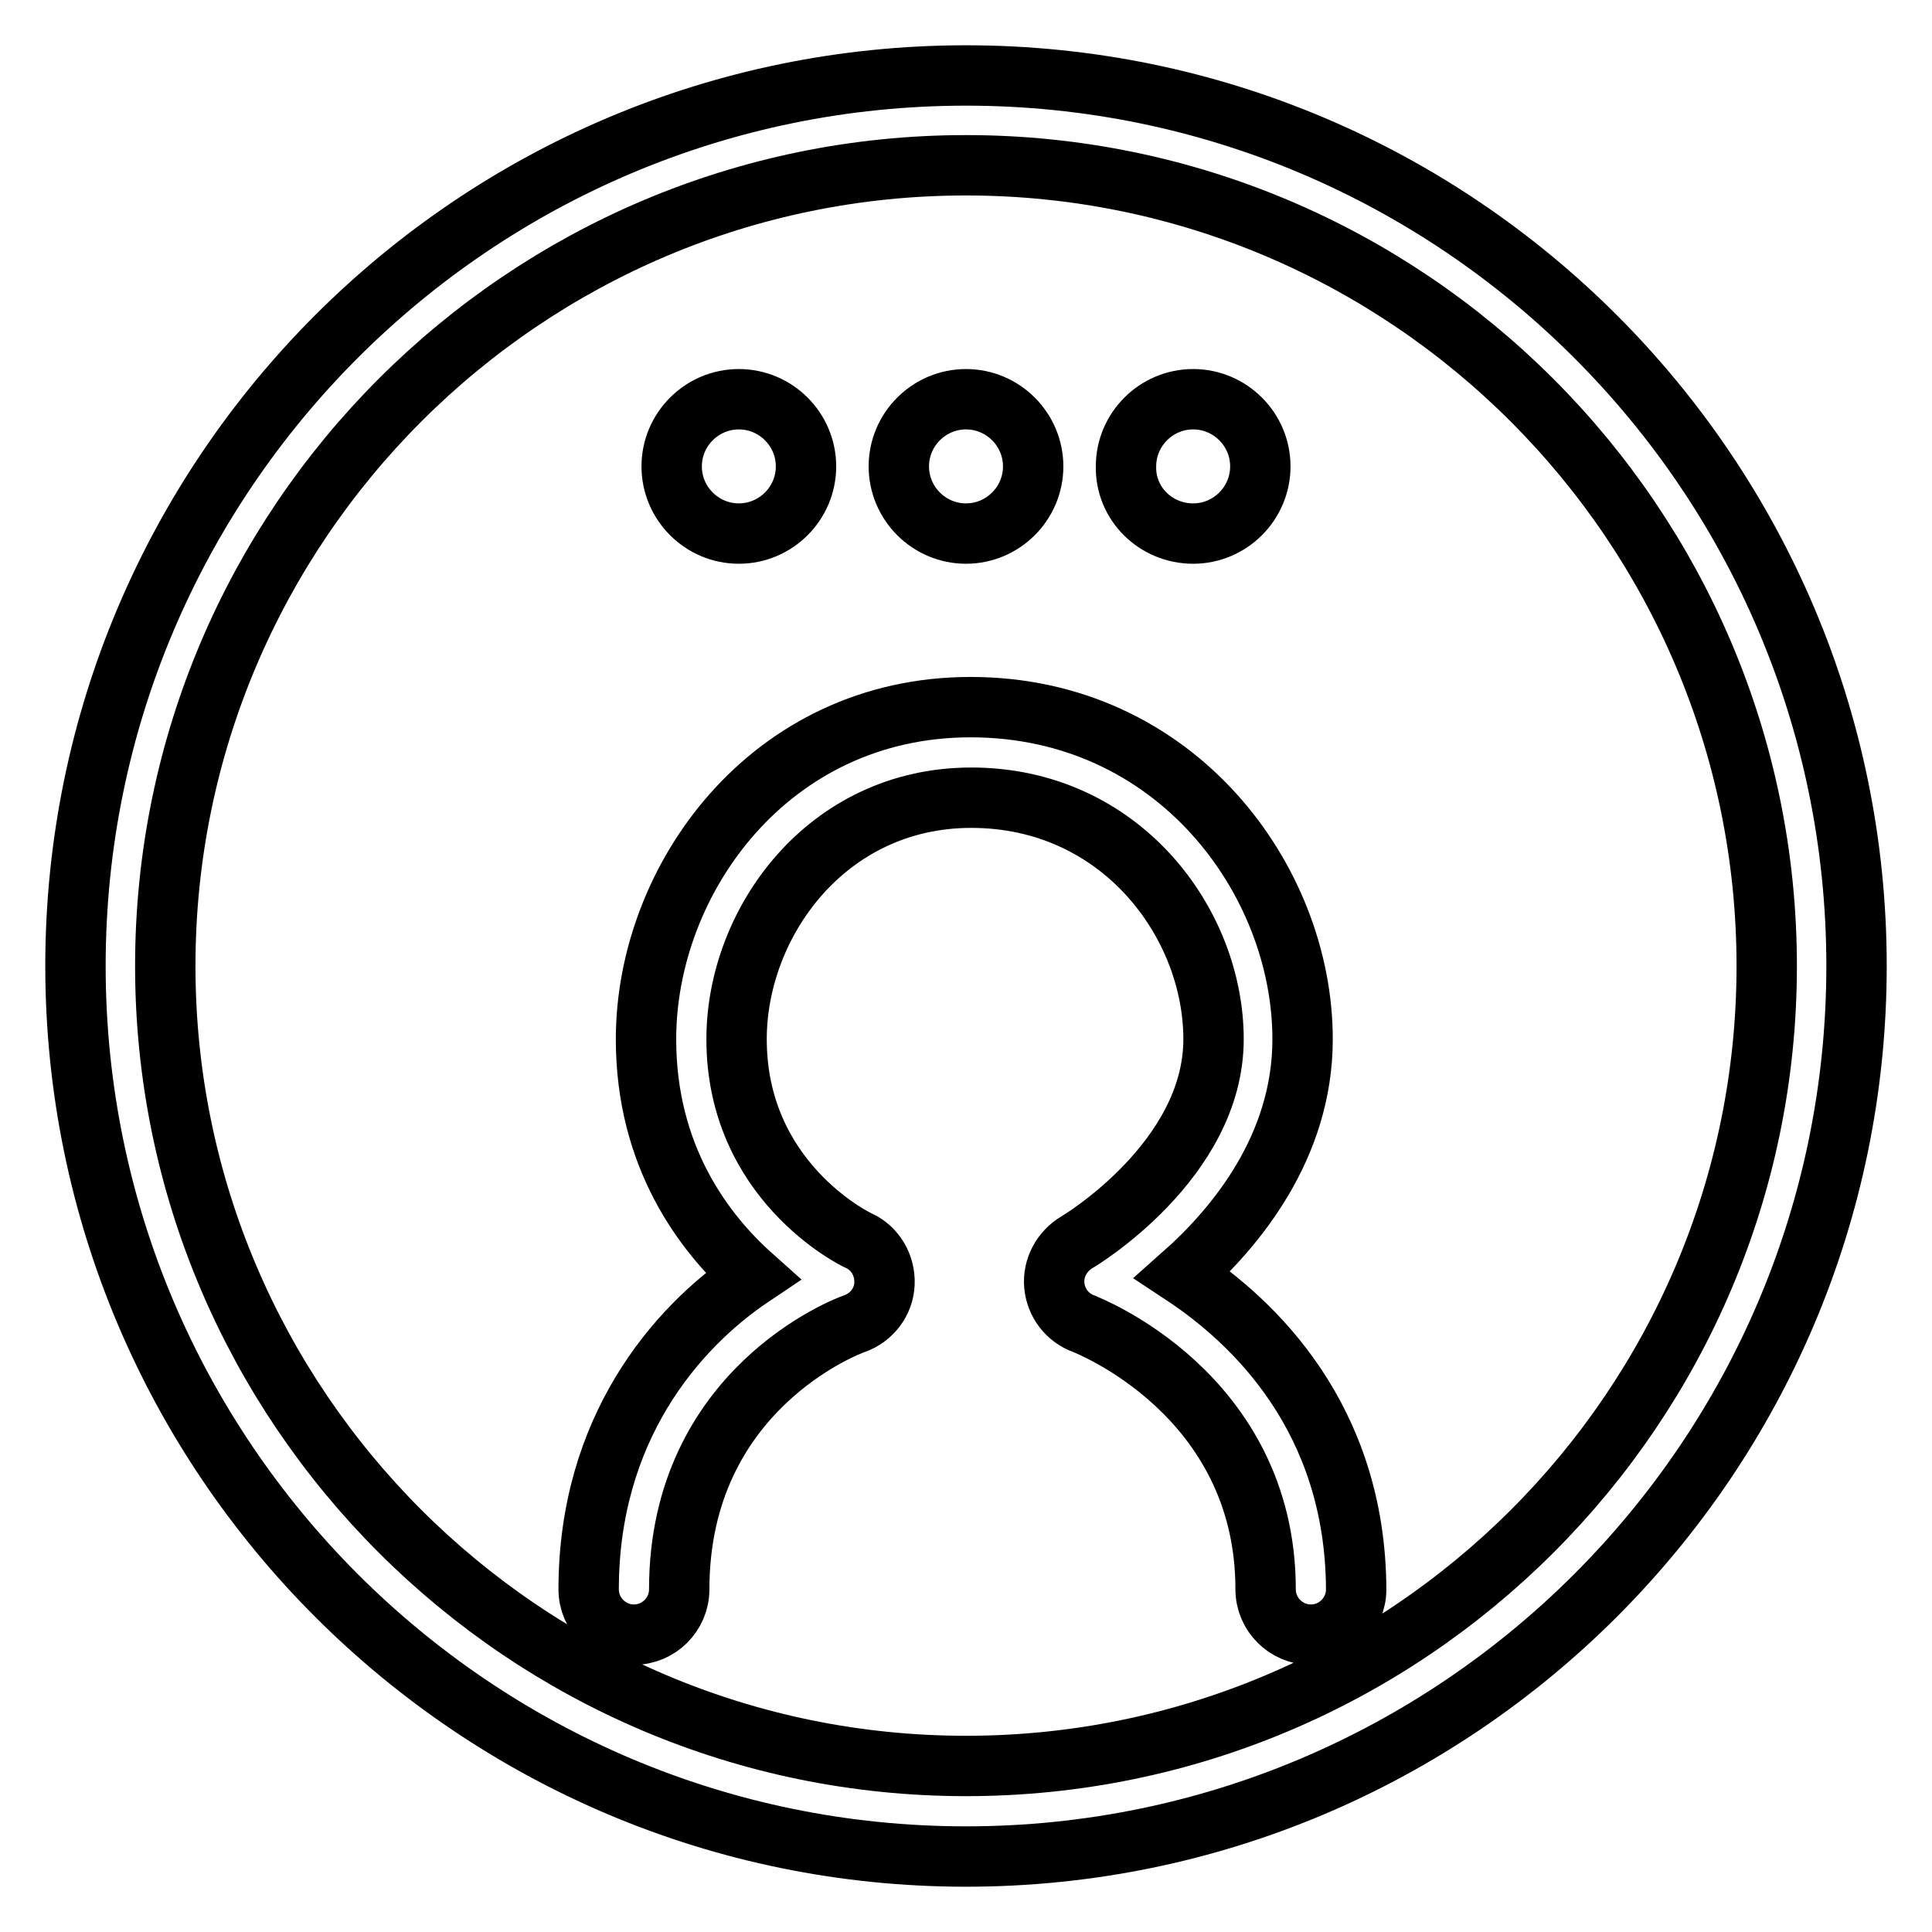 <?xml version="1.0" encoding="utf-8"?>
<!-- Svg Vector Icons : http://www.onlinewebfonts.com/icon -->
<!DOCTYPE svg PUBLIC "-//W3C//DTD SVG 1.1//EN" "http://www.w3.org/Graphics/SVG/1.1/DTD/svg11.dtd">
<svg version="1.1" xmlns="http://www.w3.org/2000/svg" xmlns:xlink="http://www.w3.org/1999/xlink" x="0px" y="0px" viewBox="0 0 256 256" enable-background="new 0 0 256 256" xml:space="preserve">
<g><g><path stroke-width="8" fill-opacity="0" stroke="#000000"  d="M128,10C62.9,10,10,62.9,10,128c0,65.1,52.9,118,118,118c65.1,0,118-52.9,118-118C246,62.9,193.1,10,128,10L128,10z M128,234c-58.5,0-106.1-47.6-106.1-106C21.9,69.5,69.5,21.9,128,21.9c58.5,0,106.1,47.6,106.1,106.1C234.1,186.5,186.5,234,128,234L128,234z M97.9,70.7c4.9,0,8.9-4,8.9-8.9c0-4.9-4-8.9-8.9-8.9c-4.9,0-8.9,4-8.9,8.9C89,66.7,93,70.7,97.9,70.7L97.9,70.7z M158.1,70.7c4.9,0,8.9-4,8.9-8.9c0-4.9-4-8.9-8.9-8.9c-4.9,0-8.9,4-8.9,8.9C149.1,66.7,153.1,70.7,158.1,70.7L158.1,70.7z M128,70.7c4.9,0,8.9-4,8.9-8.9c0-4.9-4-8.9-8.9-8.9c-4.9,0-8.9,4-8.9,8.9C119.1,66.7,123.1,70.7,128,70.7L128,70.7z M156.7,168.9c7-6.2,15.9-16.9,15.9-31.2c0-21.1-16.8-44-44-44c-26.6,0-43,22.8-43,44c0,15.5,7.6,25.6,14.1,31.4C89.4,176,78,189.5,78,210.6c0,3.3,2.7,6,6,6c3.3,0,6-2.7,6-6c0-26.5,22.3-34.9,23.2-35.2c2.3-0.8,3.9-2.9,4-5.3s-1.2-4.7-3.4-5.7c-0.7-0.3-16.2-8-16.2-26.7c0-15.4,11.9-32,31.1-32c19.8,0,32.1,16.6,32.1,32c0,16.1-17.9,26.8-18.1,26.9c-2,1.2-3.2,3.4-3,5.7c0.2,2.3,1.7,4.3,3.9,5.1c0.2,0.1,24.1,9.2,24.1,35.2c0,3.3,2.7,6,6,6c3.3,0,6-2.7,6-6C179.6,187.9,166.1,175.1,156.7,168.9L156.7,168.9z"/></g></g>
</svg>